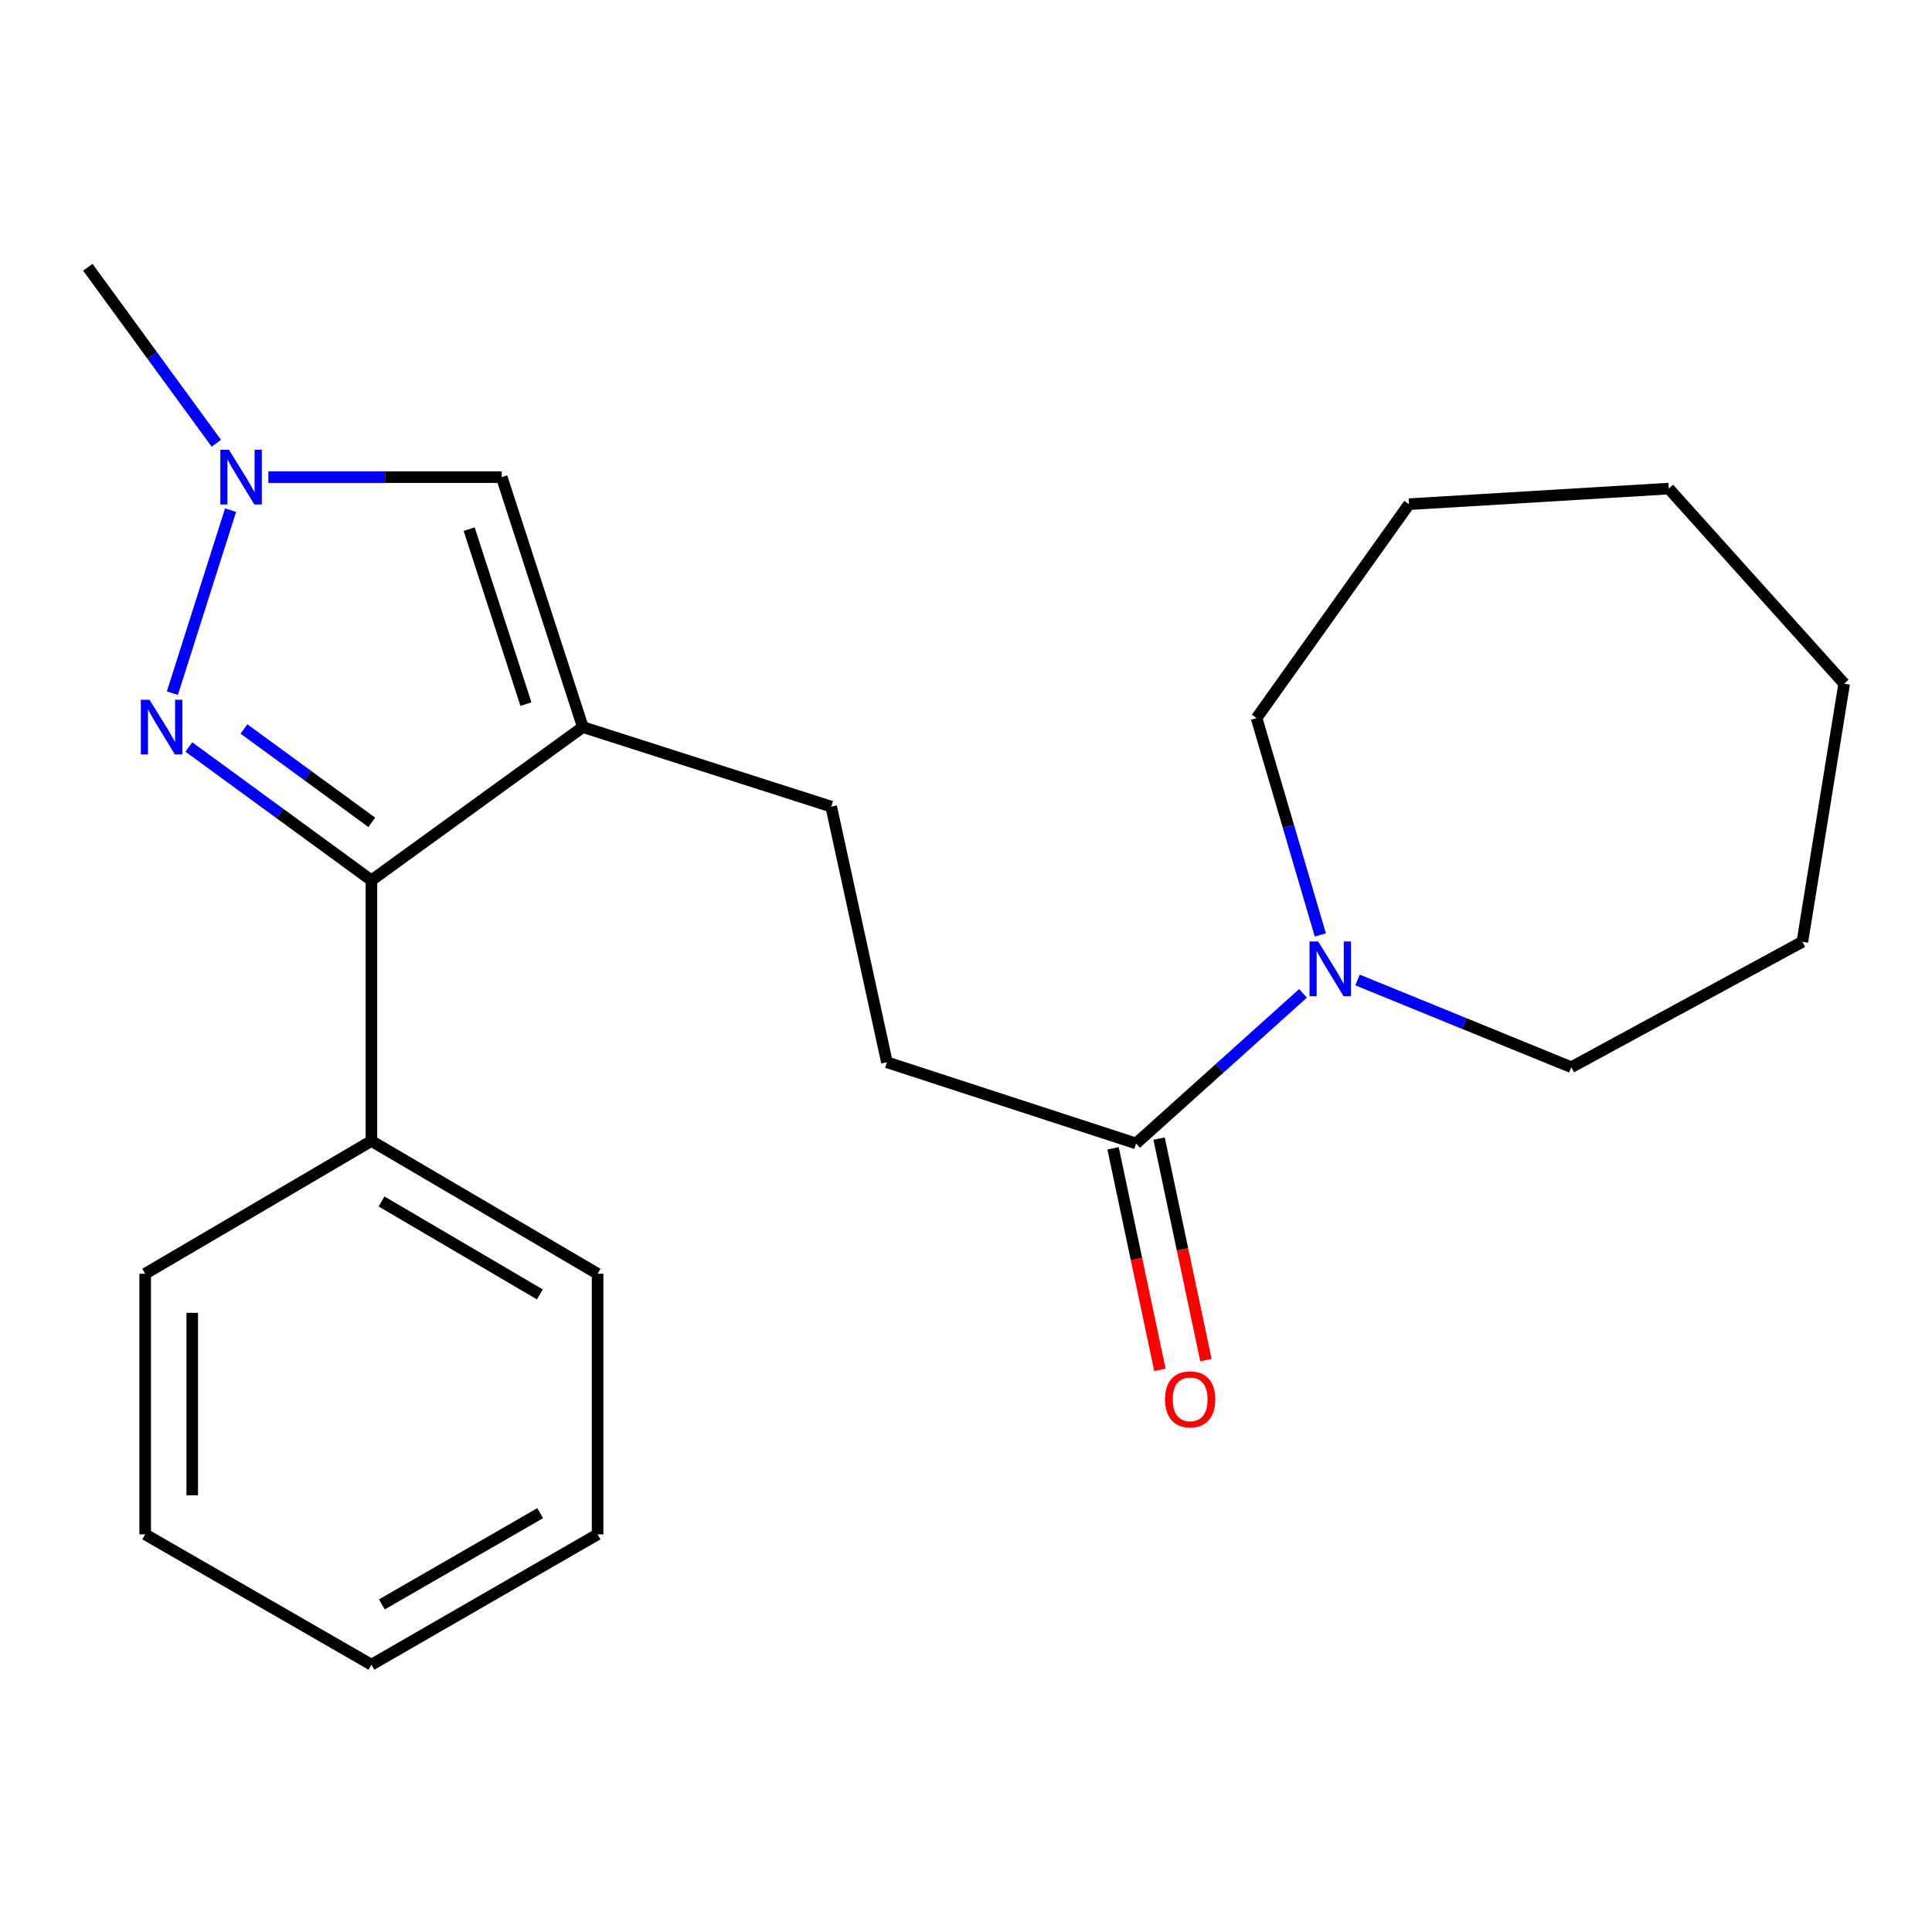 <?xml version='1.0' encoding='iso-8859-1'?>
<svg version='1.1' baseProfile='full'
              xmlns='http://www.w3.org/2000/svg'
                      xmlns:rdkit='http://www.rdkit.org/xml'
                      xmlns:xlink='http://www.w3.org/1999/xlink'
                  xml:space='preserve'
width='1000px' height='1000px' viewBox='0 0 1000 1000'>
<!-- END OF HEADER -->
<rect style='opacity:1.0;fill:#FFFFFF;stroke:none' width='1000' height='1000' x='0' y='0'> </rect>
<path class='bond-1' d='M 301.682,376.337 L 192.249,455.659' style='fill:none;fill-rule:evenodd;stroke:#000000;stroke-width:6px;stroke-linecap:butt;stroke-linejoin:miter;stroke-opacity:1' />
<path class='bond-3' d='M 301.682,376.337 L 259.694,246.965' style='fill:none;fill-rule:evenodd;stroke:#000000;stroke-width:6px;stroke-linecap:butt;stroke-linejoin:miter;stroke-opacity:1' />
<path class='bond-3' d='M 272.224,364.447 L 242.833,273.887' style='fill:none;fill-rule:evenodd;stroke:#000000;stroke-width:6px;stroke-linecap:butt;stroke-linejoin:miter;stroke-opacity:1' />
<path class='bond-6' d='M 301.682,376.337 L 430.228,417.499' style='fill:none;fill-rule:evenodd;stroke:#000000;stroke-width:6px;stroke-linecap:butt;stroke-linejoin:miter;stroke-opacity:1' />
<path class='bond-0' d='M 97.743,386.636 L 144.996,421.148' style='fill:none;fill-rule:evenodd;stroke:#0000FF;stroke-width:6px;stroke-linecap:butt;stroke-linejoin:miter;stroke-opacity:1' />
<path class='bond-0' d='M 144.996,421.148 L 192.249,455.659' style='fill:none;fill-rule:evenodd;stroke:#000000;stroke-width:6px;stroke-linecap:butt;stroke-linejoin:miter;stroke-opacity:1' />
<path class='bond-0' d='M 126.28,377.327 L 159.357,401.485' style='fill:none;fill-rule:evenodd;stroke:#0000FF;stroke-width:6px;stroke-linecap:butt;stroke-linejoin:miter;stroke-opacity:1' />
<path class='bond-0' d='M 159.357,401.485 L 192.434,425.643' style='fill:none;fill-rule:evenodd;stroke:#000000;stroke-width:6px;stroke-linecap:butt;stroke-linejoin:miter;stroke-opacity:1' />
<path class='bond-22' d='M 89.222,358.783 L 119.341,264.059' style='fill:none;fill-rule:evenodd;stroke:#0000FF;stroke-width:6px;stroke-linecap:butt;stroke-linejoin:miter;stroke-opacity:1' />
<path class='bond-7' d='M 192.249,455.659 L 192.249,590.563' style='fill:none;fill-rule:evenodd;stroke:#000000;stroke-width:6px;stroke-linecap:butt;stroke-linejoin:miter;stroke-opacity:1' />
<path class='bond-2' d='M 138.889,246.965 L 199.292,246.965' style='fill:none;fill-rule:evenodd;stroke:#0000FF;stroke-width:6px;stroke-linecap:butt;stroke-linejoin:miter;stroke-opacity:1' />
<path class='bond-2' d='M 199.292,246.965 L 259.694,246.965' style='fill:none;fill-rule:evenodd;stroke:#000000;stroke-width:6px;stroke-linecap:butt;stroke-linejoin:miter;stroke-opacity:1' />
<path class='bond-10' d='M 111.98,229.443 L 78.718,183.893' style='fill:none;fill-rule:evenodd;stroke:#0000FF;stroke-width:6px;stroke-linecap:butt;stroke-linejoin:miter;stroke-opacity:1' />
<path class='bond-10' d='M 78.718,183.893 L 45.455,138.344' style='fill:none;fill-rule:evenodd;stroke:#000000;stroke-width:6px;stroke-linecap:butt;stroke-linejoin:miter;stroke-opacity:1' />
<path class='bond-4' d='M 674.433,514.169 L 631.233,553.008' style='fill:none;fill-rule:evenodd;stroke:#0000FF;stroke-width:6px;stroke-linecap:butt;stroke-linejoin:miter;stroke-opacity:1' />
<path class='bond-4' d='M 631.233,553.008 L 588.033,591.848' style='fill:none;fill-rule:evenodd;stroke:#000000;stroke-width:6px;stroke-linecap:butt;stroke-linejoin:miter;stroke-opacity:1' />
<path class='bond-11' d='M 702.66,507.233 L 757.979,529.811' style='fill:none;fill-rule:evenodd;stroke:#0000FF;stroke-width:6px;stroke-linecap:butt;stroke-linejoin:miter;stroke-opacity:1' />
<path class='bond-11' d='M 757.979,529.811 L 813.297,552.39' style='fill:none;fill-rule:evenodd;stroke:#000000;stroke-width:6px;stroke-linecap:butt;stroke-linejoin:miter;stroke-opacity:1' />
<path class='bond-12' d='M 683.395,483.932 L 666.894,427.801' style='fill:none;fill-rule:evenodd;stroke:#0000FF;stroke-width:6px;stroke-linecap:butt;stroke-linejoin:miter;stroke-opacity:1' />
<path class='bond-12' d='M 666.894,427.801 L 650.392,371.67' style='fill:none;fill-rule:evenodd;stroke:#000000;stroke-width:6px;stroke-linecap:butt;stroke-linejoin:miter;stroke-opacity:1' />
<path class='bond-5' d='M 588.033,591.848 L 459.068,549.833' style='fill:none;fill-rule:evenodd;stroke:#000000;stroke-width:6px;stroke-linecap:butt;stroke-linejoin:miter;stroke-opacity:1' />
<path class='bond-9' d='M 576.122,594.366 L 588.244,651.696' style='fill:none;fill-rule:evenodd;stroke:#000000;stroke-width:6px;stroke-linecap:butt;stroke-linejoin:miter;stroke-opacity:1' />
<path class='bond-9' d='M 588.244,651.696 L 600.367,709.025' style='fill:none;fill-rule:evenodd;stroke:#FF0000;stroke-width:6px;stroke-linecap:butt;stroke-linejoin:miter;stroke-opacity:1' />
<path class='bond-9' d='M 599.944,589.329 L 612.066,646.659' style='fill:none;fill-rule:evenodd;stroke:#000000;stroke-width:6px;stroke-linecap:butt;stroke-linejoin:miter;stroke-opacity:1' />
<path class='bond-9' d='M 612.066,646.659 L 624.188,703.988' style='fill:none;fill-rule:evenodd;stroke:#FF0000;stroke-width:6px;stroke-linecap:butt;stroke-linejoin:miter;stroke-opacity:1' />
<path class='bond-8' d='M 430.228,417.499 L 459.068,549.833' style='fill:none;fill-rule:evenodd;stroke:#000000;stroke-width:6px;stroke-linecap:butt;stroke-linejoin:miter;stroke-opacity:1' />
<path class='bond-13' d='M 192.249,590.563 L 309.311,659.293' style='fill:none;fill-rule:evenodd;stroke:#000000;stroke-width:6px;stroke-linecap:butt;stroke-linejoin:miter;stroke-opacity:1' />
<path class='bond-13' d='M 197.48,621.869 L 279.424,669.981' style='fill:none;fill-rule:evenodd;stroke:#000000;stroke-width:6px;stroke-linecap:butt;stroke-linejoin:miter;stroke-opacity:1' />
<path class='bond-14' d='M 192.249,590.563 L 75.146,659.293' style='fill:none;fill-rule:evenodd;stroke:#000000;stroke-width:6px;stroke-linecap:butt;stroke-linejoin:miter;stroke-opacity:1' />
<path class='bond-15' d='M 813.297,552.39 L 932.902,487.474' style='fill:none;fill-rule:evenodd;stroke:#000000;stroke-width:6px;stroke-linecap:butt;stroke-linejoin:miter;stroke-opacity:1' />
<path class='bond-16' d='M 650.392,371.67 L 729.295,260.966' style='fill:none;fill-rule:evenodd;stroke:#000000;stroke-width:6px;stroke-linecap:butt;stroke-linejoin:miter;stroke-opacity:1' />
<path class='bond-18' d='M 309.311,659.293 L 309.311,794.184' style='fill:none;fill-rule:evenodd;stroke:#000000;stroke-width:6px;stroke-linecap:butt;stroke-linejoin:miter;stroke-opacity:1' />
<path class='bond-17' d='M 75.146,659.293 L 75.146,794.184' style='fill:none;fill-rule:evenodd;stroke:#000000;stroke-width:6px;stroke-linecap:butt;stroke-linejoin:miter;stroke-opacity:1' />
<path class='bond-17' d='M 99.495,679.527 L 99.495,773.95' style='fill:none;fill-rule:evenodd;stroke:#000000;stroke-width:6px;stroke-linecap:butt;stroke-linejoin:miter;stroke-opacity:1' />
<path class='bond-20' d='M 932.902,487.474 L 954.545,353.869' style='fill:none;fill-rule:evenodd;stroke:#000000;stroke-width:6px;stroke-linecap:butt;stroke-linejoin:miter;stroke-opacity:1' />
<path class='bond-21' d='M 729.295,260.966 L 863.753,252.89' style='fill:none;fill-rule:evenodd;stroke:#000000;stroke-width:6px;stroke-linecap:butt;stroke-linejoin:miter;stroke-opacity:1' />
<path class='bond-19' d='M 75.146,794.184 L 192.249,861.656' style='fill:none;fill-rule:evenodd;stroke:#000000;stroke-width:6px;stroke-linecap:butt;stroke-linejoin:miter;stroke-opacity:1' />
<path class='bond-23' d='M 309.311,794.184 L 192.249,861.656' style='fill:none;fill-rule:evenodd;stroke:#000000;stroke-width:6px;stroke-linecap:butt;stroke-linejoin:miter;stroke-opacity:1' />
<path class='bond-23' d='M 279.593,783.209 L 197.649,830.44' style='fill:none;fill-rule:evenodd;stroke:#000000;stroke-width:6px;stroke-linecap:butt;stroke-linejoin:miter;stroke-opacity:1' />
<path class='bond-24' d='M 954.545,353.869 L 863.753,252.89' style='fill:none;fill-rule:evenodd;stroke:#000000;stroke-width:6px;stroke-linecap:butt;stroke-linejoin:miter;stroke-opacity:1' />
<path  class='atom-1' d='M 77.381 362.177
L 86.661 377.177
Q 87.581 378.657, 89.061 381.337
Q 90.541 384.017, 90.621 384.177
L 90.621 362.177
L 94.381 362.177
L 94.381 390.497
L 90.501 390.497
L 80.541 374.097
Q 79.381 372.177, 78.141 369.977
Q 76.941 367.777, 76.581 367.097
L 76.581 390.497
L 72.901 390.497
L 72.901 362.177
L 77.381 362.177
' fill='#0000FF'/>
<path  class='atom-3' d='M 118.516 232.805
L 127.796 247.805
Q 128.716 249.285, 130.196 251.965
Q 131.676 254.645, 131.756 254.805
L 131.756 232.805
L 135.516 232.805
L 135.516 261.125
L 131.636 261.125
L 121.676 244.725
Q 120.516 242.805, 119.276 240.605
Q 118.076 238.405, 117.716 237.725
L 117.716 261.125
L 114.036 261.125
L 114.036 232.805
L 118.516 232.805
' fill='#0000FF'/>
<path  class='atom-5' d='M 682.292 487.314
L 691.572 502.314
Q 692.492 503.794, 693.972 506.474
Q 695.452 509.154, 695.532 509.314
L 695.532 487.314
L 699.292 487.314
L 699.292 515.634
L 695.412 515.634
L 685.452 499.234
Q 684.292 497.314, 683.052 495.114
Q 681.852 492.914, 681.492 492.234
L 681.492 515.634
L 677.812 515.634
L 677.812 487.314
L 682.292 487.314
' fill='#0000FF'/>
<path  class='atom-10' d='M 603.02 724.289
Q 603.02 717.489, 606.38 713.689
Q 609.74 709.889, 616.02 709.889
Q 622.3 709.889, 625.66 713.689
Q 629.02 717.489, 629.02 724.289
Q 629.02 731.169, 625.62 735.089
Q 622.22 738.969, 616.02 738.969
Q 609.78 738.969, 606.38 735.089
Q 603.02 731.209, 603.02 724.289
M 616.02 735.769
Q 620.34 735.769, 622.66 732.889
Q 625.02 729.969, 625.02 724.289
Q 625.02 718.729, 622.66 715.929
Q 620.34 713.089, 616.02 713.089
Q 611.7 713.089, 609.34 715.889
Q 607.02 718.689, 607.02 724.289
Q 607.02 730.009, 609.34 732.889
Q 611.7 735.769, 616.02 735.769
' fill='#FF0000'/>
</svg>
